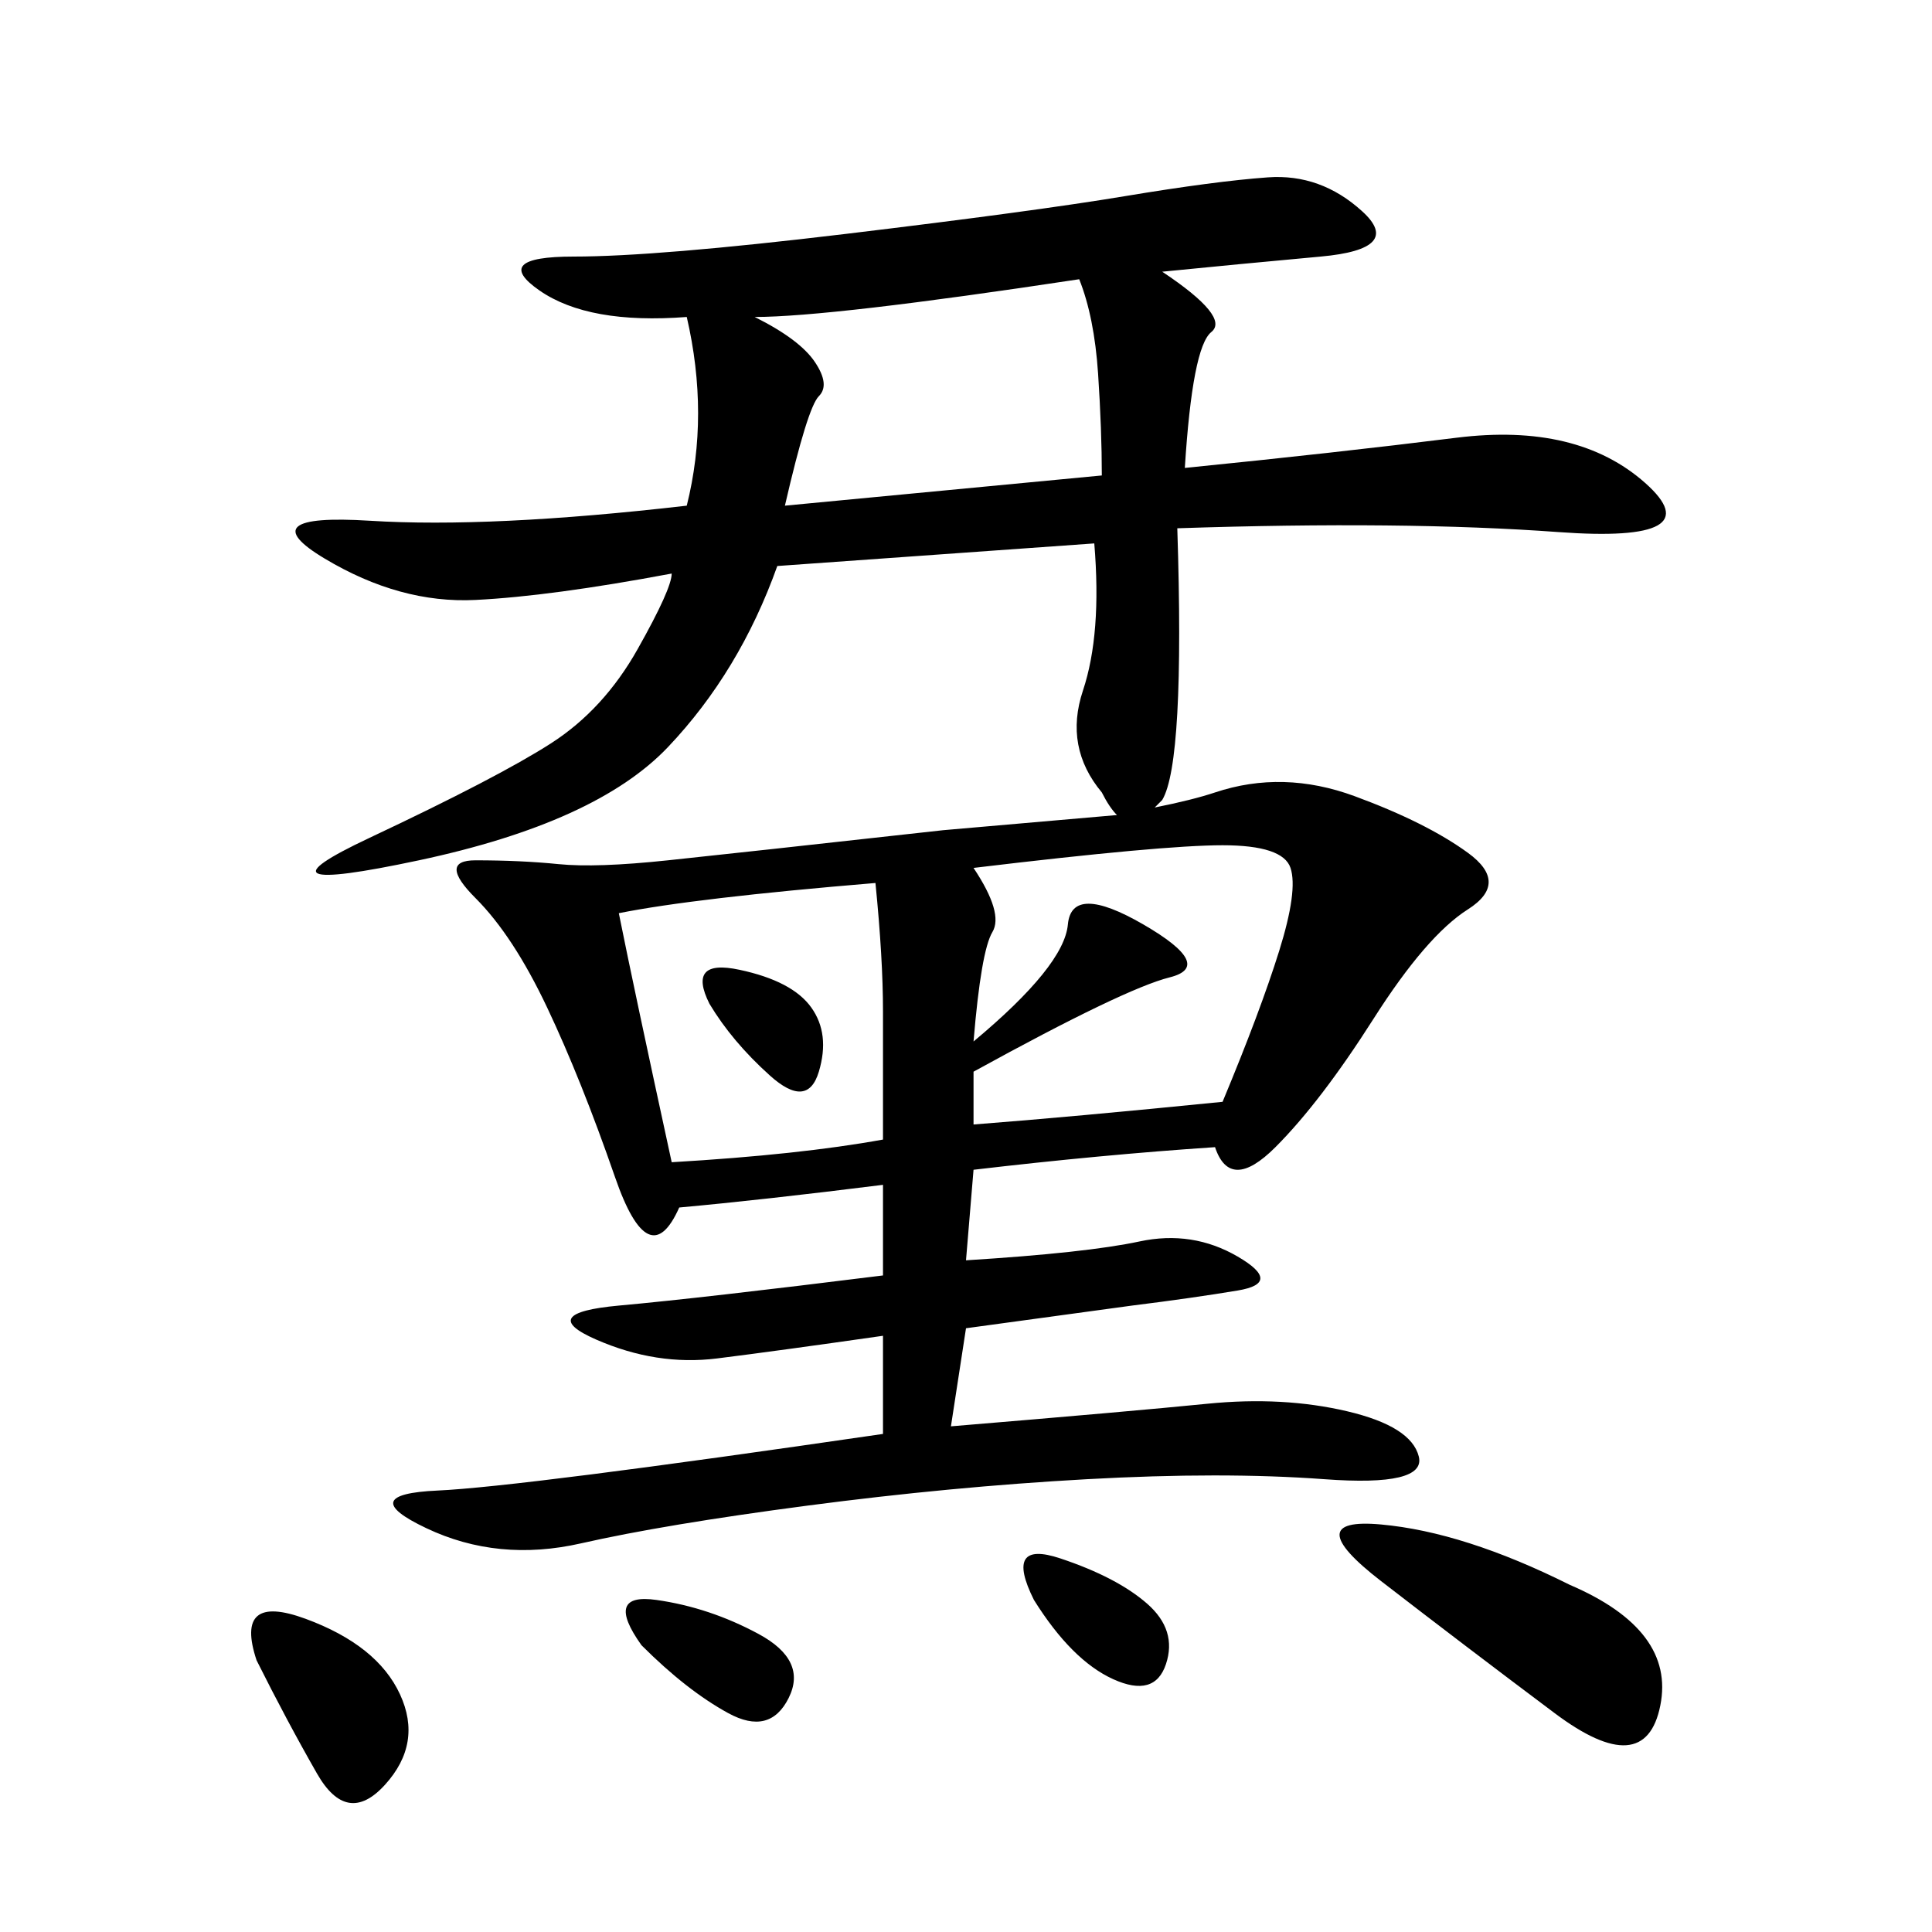 <svg xmlns="http://www.w3.org/2000/svg" xmlns:xlink="http://www.w3.org/1999/xlink" width="300" height="300"><path d="M105.47 187.50Q100.78 198.05 95.51 182.81Q90.23 167.58 84.96 156.45Q79.69 145.31 73.83 139.45Q67.97 133.59 73.83 133.59L73.83 133.59Q80.86 133.59 86.72 134.18Q92.58 134.77 103.71 133.59Q114.84 132.42 146.48 128.91L146.48 128.91L173.44 126.56Q172.27 125.39 171.09 123.05L171.09 123.05Q165.23 116.02 168.16 107.23Q171.09 98.44 169.92 84.38L169.92 84.38L120.70 87.89Q114.84 104.30 103.71 116.02Q92.58 127.73 65.04 133.59Q37.50 139.45 57.42 130.08Q77.34 120.70 85.55 115.43Q93.75 110.16 99.02 100.78Q104.30 91.41 104.30 89.06L104.30 89.06Q85.55 92.58 73.83 93.16Q62.11 93.75 50.39 86.72Q38.67 79.69 57.42 80.86Q76.17 82.03 106.64 78.52L106.64 78.52Q110.16 64.45 106.64 49.22L106.64 49.22Q91.41 50.39 83.79 45.12Q76.17 39.84 89.06 39.84L89.06 39.84Q101.95 39.84 131.25 36.33Q160.55 32.81 174.61 30.47Q188.67 28.13 196.88 27.54Q205.08 26.95 211.52 32.81Q217.97 38.67 205.08 39.84Q192.19 41.02 180.47 42.19L180.47 42.19Q191.02 49.22 188.09 51.56Q185.16 53.91 183.98 72.66L183.98 72.66Q207.42 70.31 226.17 67.97Q244.92 65.63 255.47 75Q266.02 84.38 241.99 82.62Q217.97 80.86 182.81 82.03L182.81 82.03Q183.98 118.36 180.47 124.22L180.47 124.22L179.30 125.39Q185.16 124.22 188.67 123.05L188.67 123.05Q199.22 119.53 210.35 123.63Q221.48 127.73 227.93 132.42Q234.38 137.11 227.93 141.21Q221.48 145.31 213.28 158.20Q205.08 171.09 198.05 178.13Q191.02 185.16 188.67 178.13L188.67 178.13Q171.09 179.30 151.17 181.64L151.17 181.64L150 195.70Q168.75 194.53 176.95 192.77Q185.16 191.02 192.19 195.12Q199.22 199.22 192.19 200.39Q185.16 201.56 175.78 202.73L175.78 202.73L150 206.25L147.66 221.48Q175.78 219.14 187.50 217.97Q199.22 216.80 209.18 219.14Q219.14 221.48 220.31 226.17Q221.48 230.86 205.66 229.69Q189.84 228.52 168.75 229.69Q147.66 230.86 125.39 233.79Q103.13 236.72 90.23 239.65Q77.34 242.58 66.21 237.30Q55.08 232.03 67.97 231.45Q80.86 230.86 137.11 222.66L137.11 222.66L137.11 207.42Q120.70 209.77 111.33 210.94Q101.95 212.11 92.58 208.01Q83.20 203.91 96.09 202.73Q108.98 201.56 137.11 198.05L137.11 198.05L137.11 183.98Q118.36 186.33 105.47 187.50L105.47 187.50ZM96.09 141.80Q98.44 153.52 104.30 180.47L104.30 180.47Q124.22 179.30 137.11 176.95L137.11 176.95L137.11 157.03Q137.11 148.83 135.94 137.11L135.94 137.11Q107.81 139.45 96.09 141.80L96.09 141.80ZM189.84 171.09Q195.70 157.03 198.63 147.66Q201.56 138.28 200.39 134.77Q199.22 131.25 189.84 131.25L189.84 131.25Q180.47 131.25 151.17 134.77L151.17 134.77Q155.86 141.80 154.10 144.73Q152.34 147.66 151.17 161.72L151.17 161.72Q165.23 150 165.82 143.55Q166.41 137.11 177.54 143.55Q188.67 150 181.64 151.76Q174.61 153.52 151.17 166.41L151.17 166.41L151.17 174.61Q166.41 173.44 189.84 171.09L189.84 171.09ZM121.88 78.52L171.09 73.83Q171.09 66.80 170.51 58.01Q169.92 49.22 167.58 43.36L167.58 43.36Q128.91 49.22 117.19 49.22L117.19 49.22Q124.22 52.73 126.56 56.25Q128.91 59.77 127.15 61.52Q125.39 63.28 121.88 78.52L121.88 78.52ZM243.75 246.09Q260.16 253.13 257.81 264.84Q255.47 276.56 241.41 266.02Q227.34 255.47 214.45 245.51Q201.56 235.55 214.45 236.72Q227.34 237.89 243.75 246.09L243.75 246.09ZM39.84 257.81Q36.33 247.27 47.46 251.37Q58.59 255.47 62.11 263.09Q65.63 270.70 59.77 277.15Q53.91 283.59 49.22 275.39Q44.53 267.19 39.84 257.81L39.84 257.81ZM99.61 255.47Q93.75 247.27 101.95 248.44Q110.16 249.61 117.77 253.71Q125.39 257.81 122.46 263.67Q119.53 269.53 113.09 266.02Q106.64 262.50 99.61 255.47L99.61 255.47ZM160.55 248.44Q155.86 239.06 164.65 241.99Q173.44 244.92 178.13 249.02Q182.81 253.13 181.05 258.40Q179.30 263.67 172.85 260.74Q166.41 257.81 160.55 248.44L160.55 248.44ZM110.16 155.86Q106.64 148.83 114.84 150.59Q123.05 152.34 125.98 156.45Q128.91 160.55 127.15 166.41Q125.39 172.27 119.53 166.99Q113.67 161.72 110.16 155.86L110.16 155.86Z"/></svg>